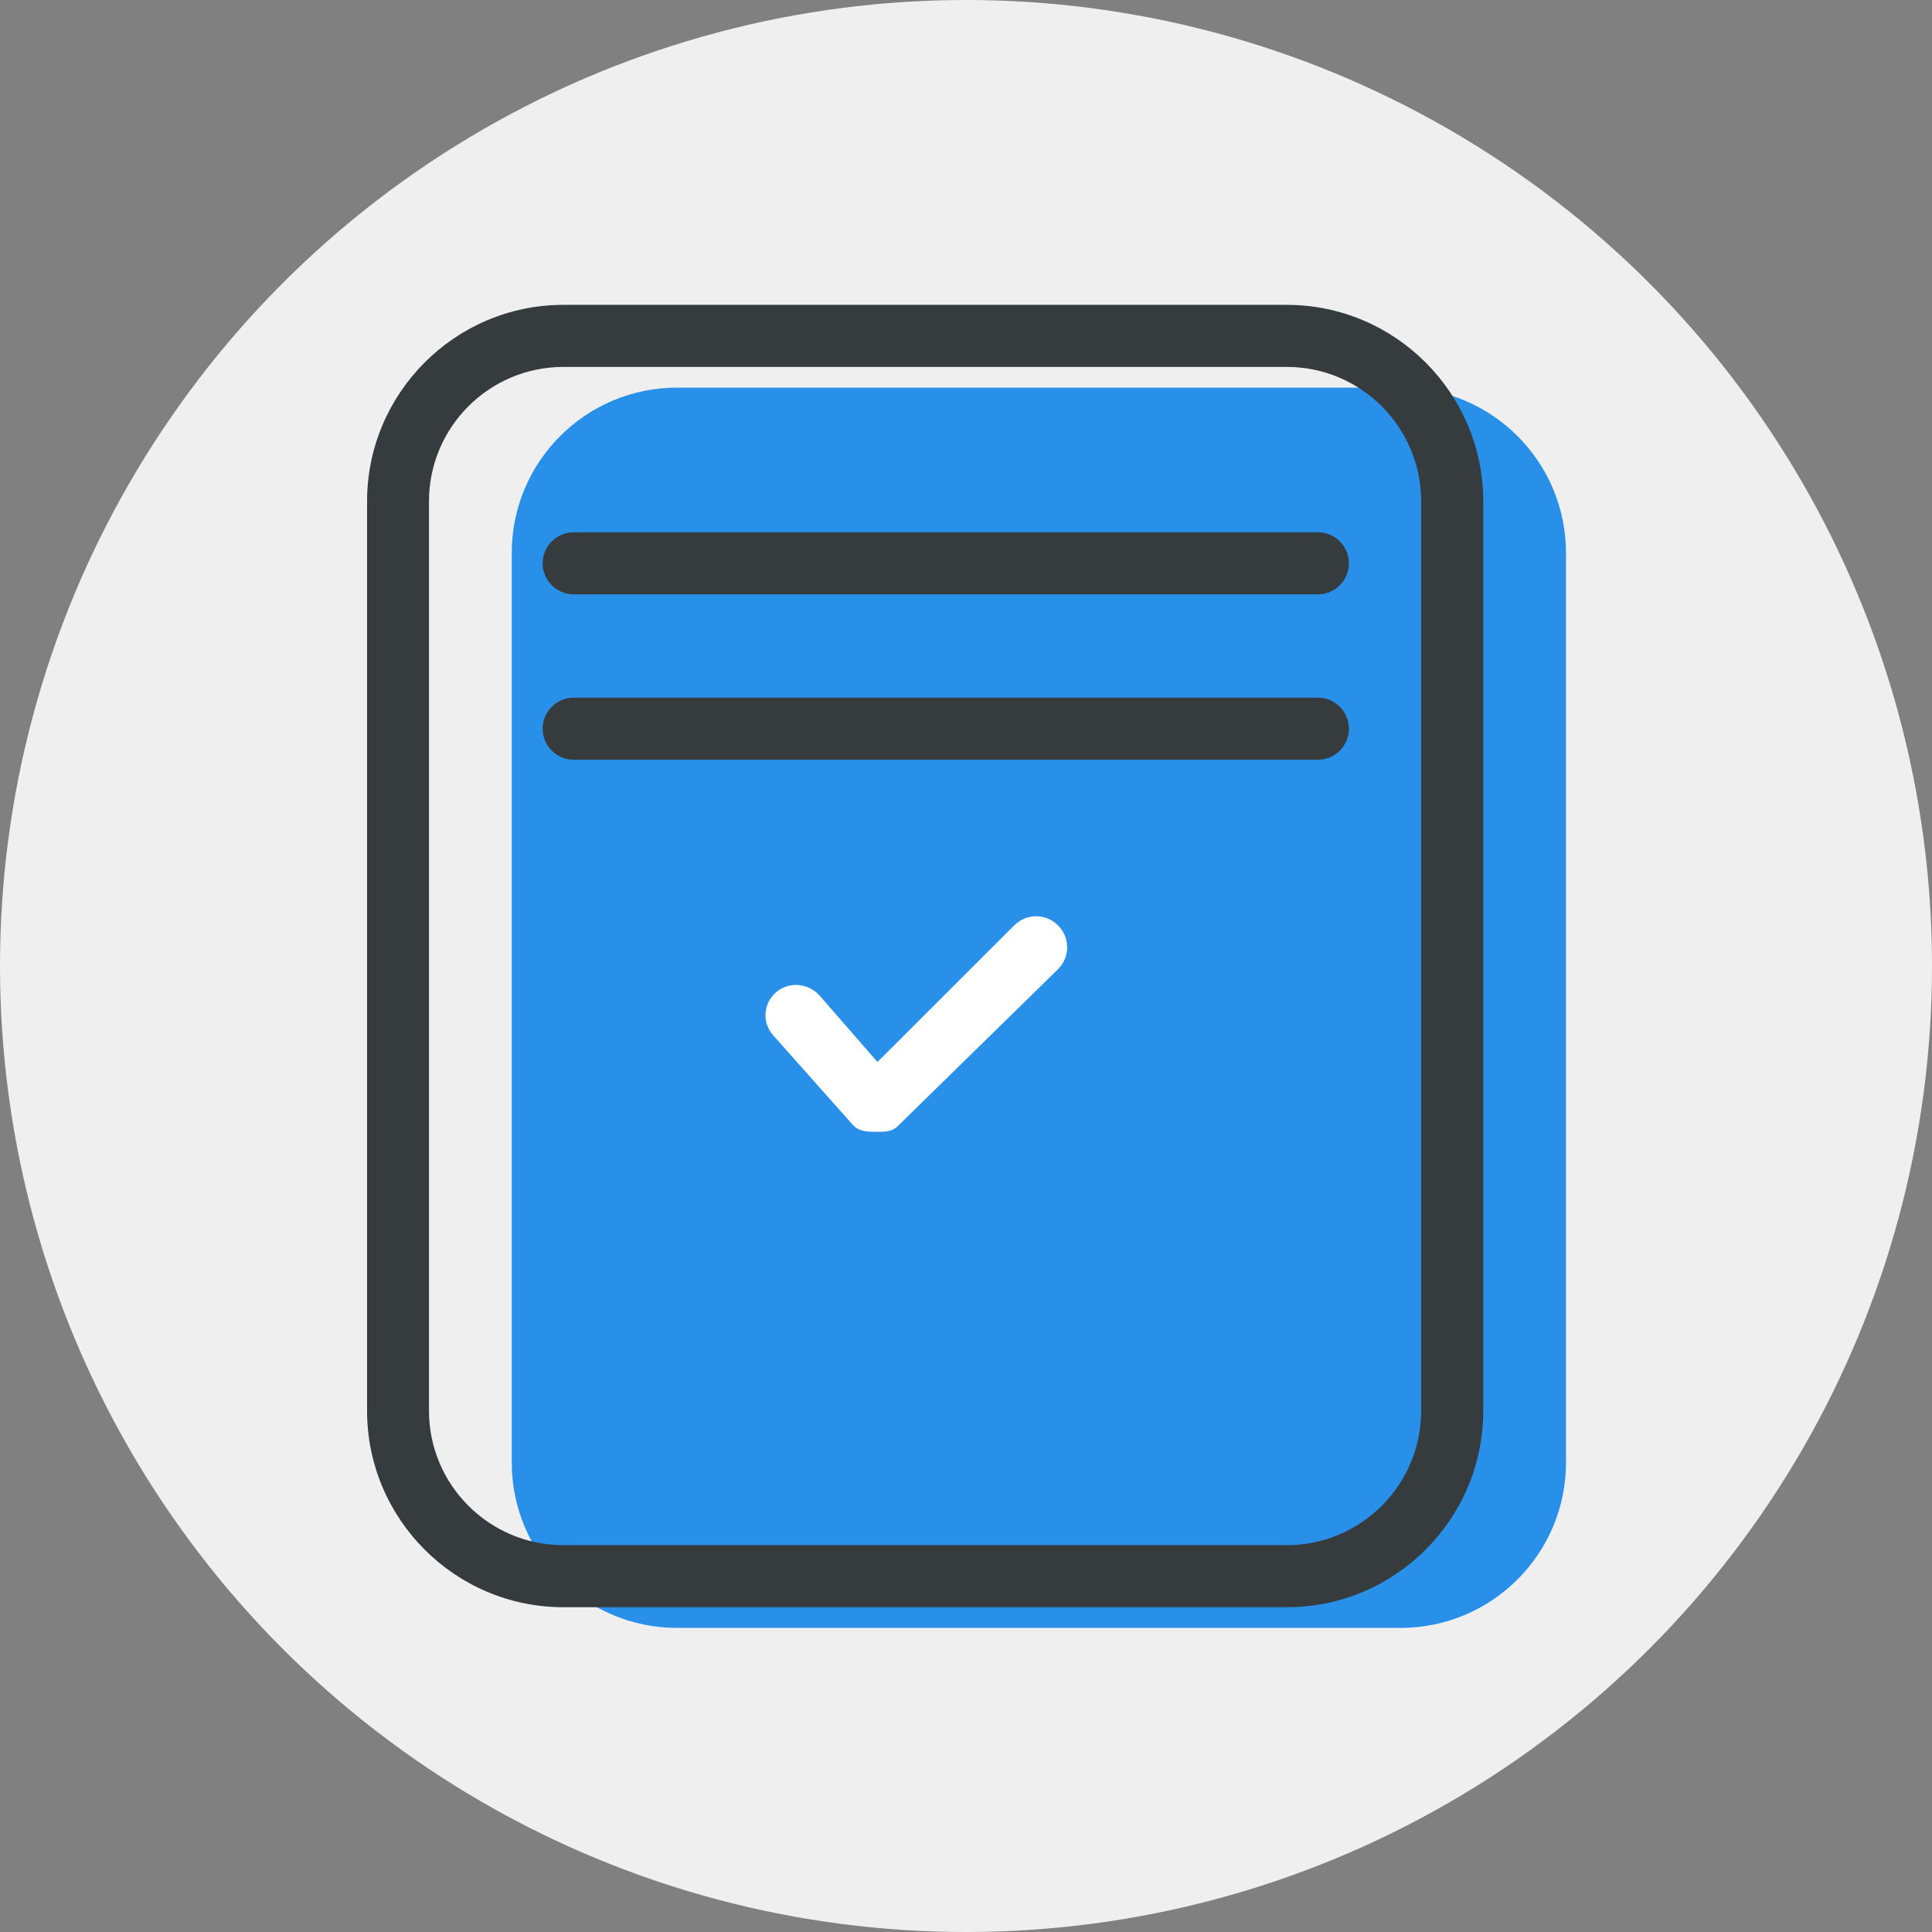 <?xml version="1.0" encoding="UTF-8"?>
<!DOCTYPE svg PUBLIC "-//W3C//DTD SVG 1.1//EN" "http://www.w3.org/Graphics/SVG/1.1/DTD/svg11.dtd">
<!-- Creator: CorelDRAW X8 -->
<svg xmlns="http://www.w3.org/2000/svg" xml:space="preserve" width="127mm" height="127mm" version="1.1" style="shape-rendering:geometricPrecision; text-rendering:geometricPrecision; image-rendering:optimizeQuality; fill-rule:evenodd; clip-rule:evenodd"
viewBox="0 0 12700 12700"
 xmlns:xlink="http://www.w3.org/1999/xlink">
 <rect x="0" y="0" width="12700" height="12700" fill="#808080" stroke="none"/>
 <defs>
  <style type="text/css">
   <![CDATA[
    .fil0 {fill:#EFEFEF}
    .fil1 {fill:#2990EA;fill-rule:nonzero}
    .fil2 {fill:#363B3E;fill-rule:nonzero}
    .fil3 {fill:white;fill-rule:nonzero}
   ]]>
  </style>
 </defs>
 <g id="Warstwa_x0020_1">
  <circle class="fil0" cx="6350" cy="6350" r="6350"/>
  <path class="fil1" d="M10294 9614c0,600 -487,1087 -1088,1087l-4755 0c-601,0 -1087,-487 -1087,-1087l0 -5979c0,-600 486,-1087 1087,-1087l4755 0c601,0 1088,487 1088,1087l0 5979z"/>
  <path class="fil2" d="M3703 2412c-487,0 -883,396 -883,883l0 5979c0,487 396,883 883,883l4756 0c487,0 883,-396 883,-883l0 -5979c0,-487 -396,-883 -883,-883l-4756 0zm4756 8153l-4756 0c-711,0 -1290,-579 -1290,-1291l0 -5979c0,-711 579,-1291 1290,-1291l4756 0c712,0 1291,580 1291,1291l0 5979c0,712 -579,1291 -1291,1291z"/>
  <path class="fil2" d="M8663 3907l-4892 0c-112,0 -204,-92 -204,-204 0,-113 92,-204 204,-204l4892 0c113,0 204,91 204,204 0,112 -91,204 -204,204z"/>
  <path class="fil2" d="M8663 4994l-4892 0c-112,0 -204,-91 -204,-204 0,-112 92,-204 204,-204l4892 0c113,0 204,92 204,204 0,113 -91,204 -204,204z"/>
  <path class="fil3" d="M5758 7440l-7 0c-57,0 -110,-5 -147,-48l-522 -587c-74,-84 -65,-208 19,-282 85,-73 214,-62 288,23l379 435 899 -898c80,-80 208,-80 288,0 80,80 80,209 0,288l-1053 1031c-38,39 -90,38 -144,38z"/>
 </g>
</svg>
